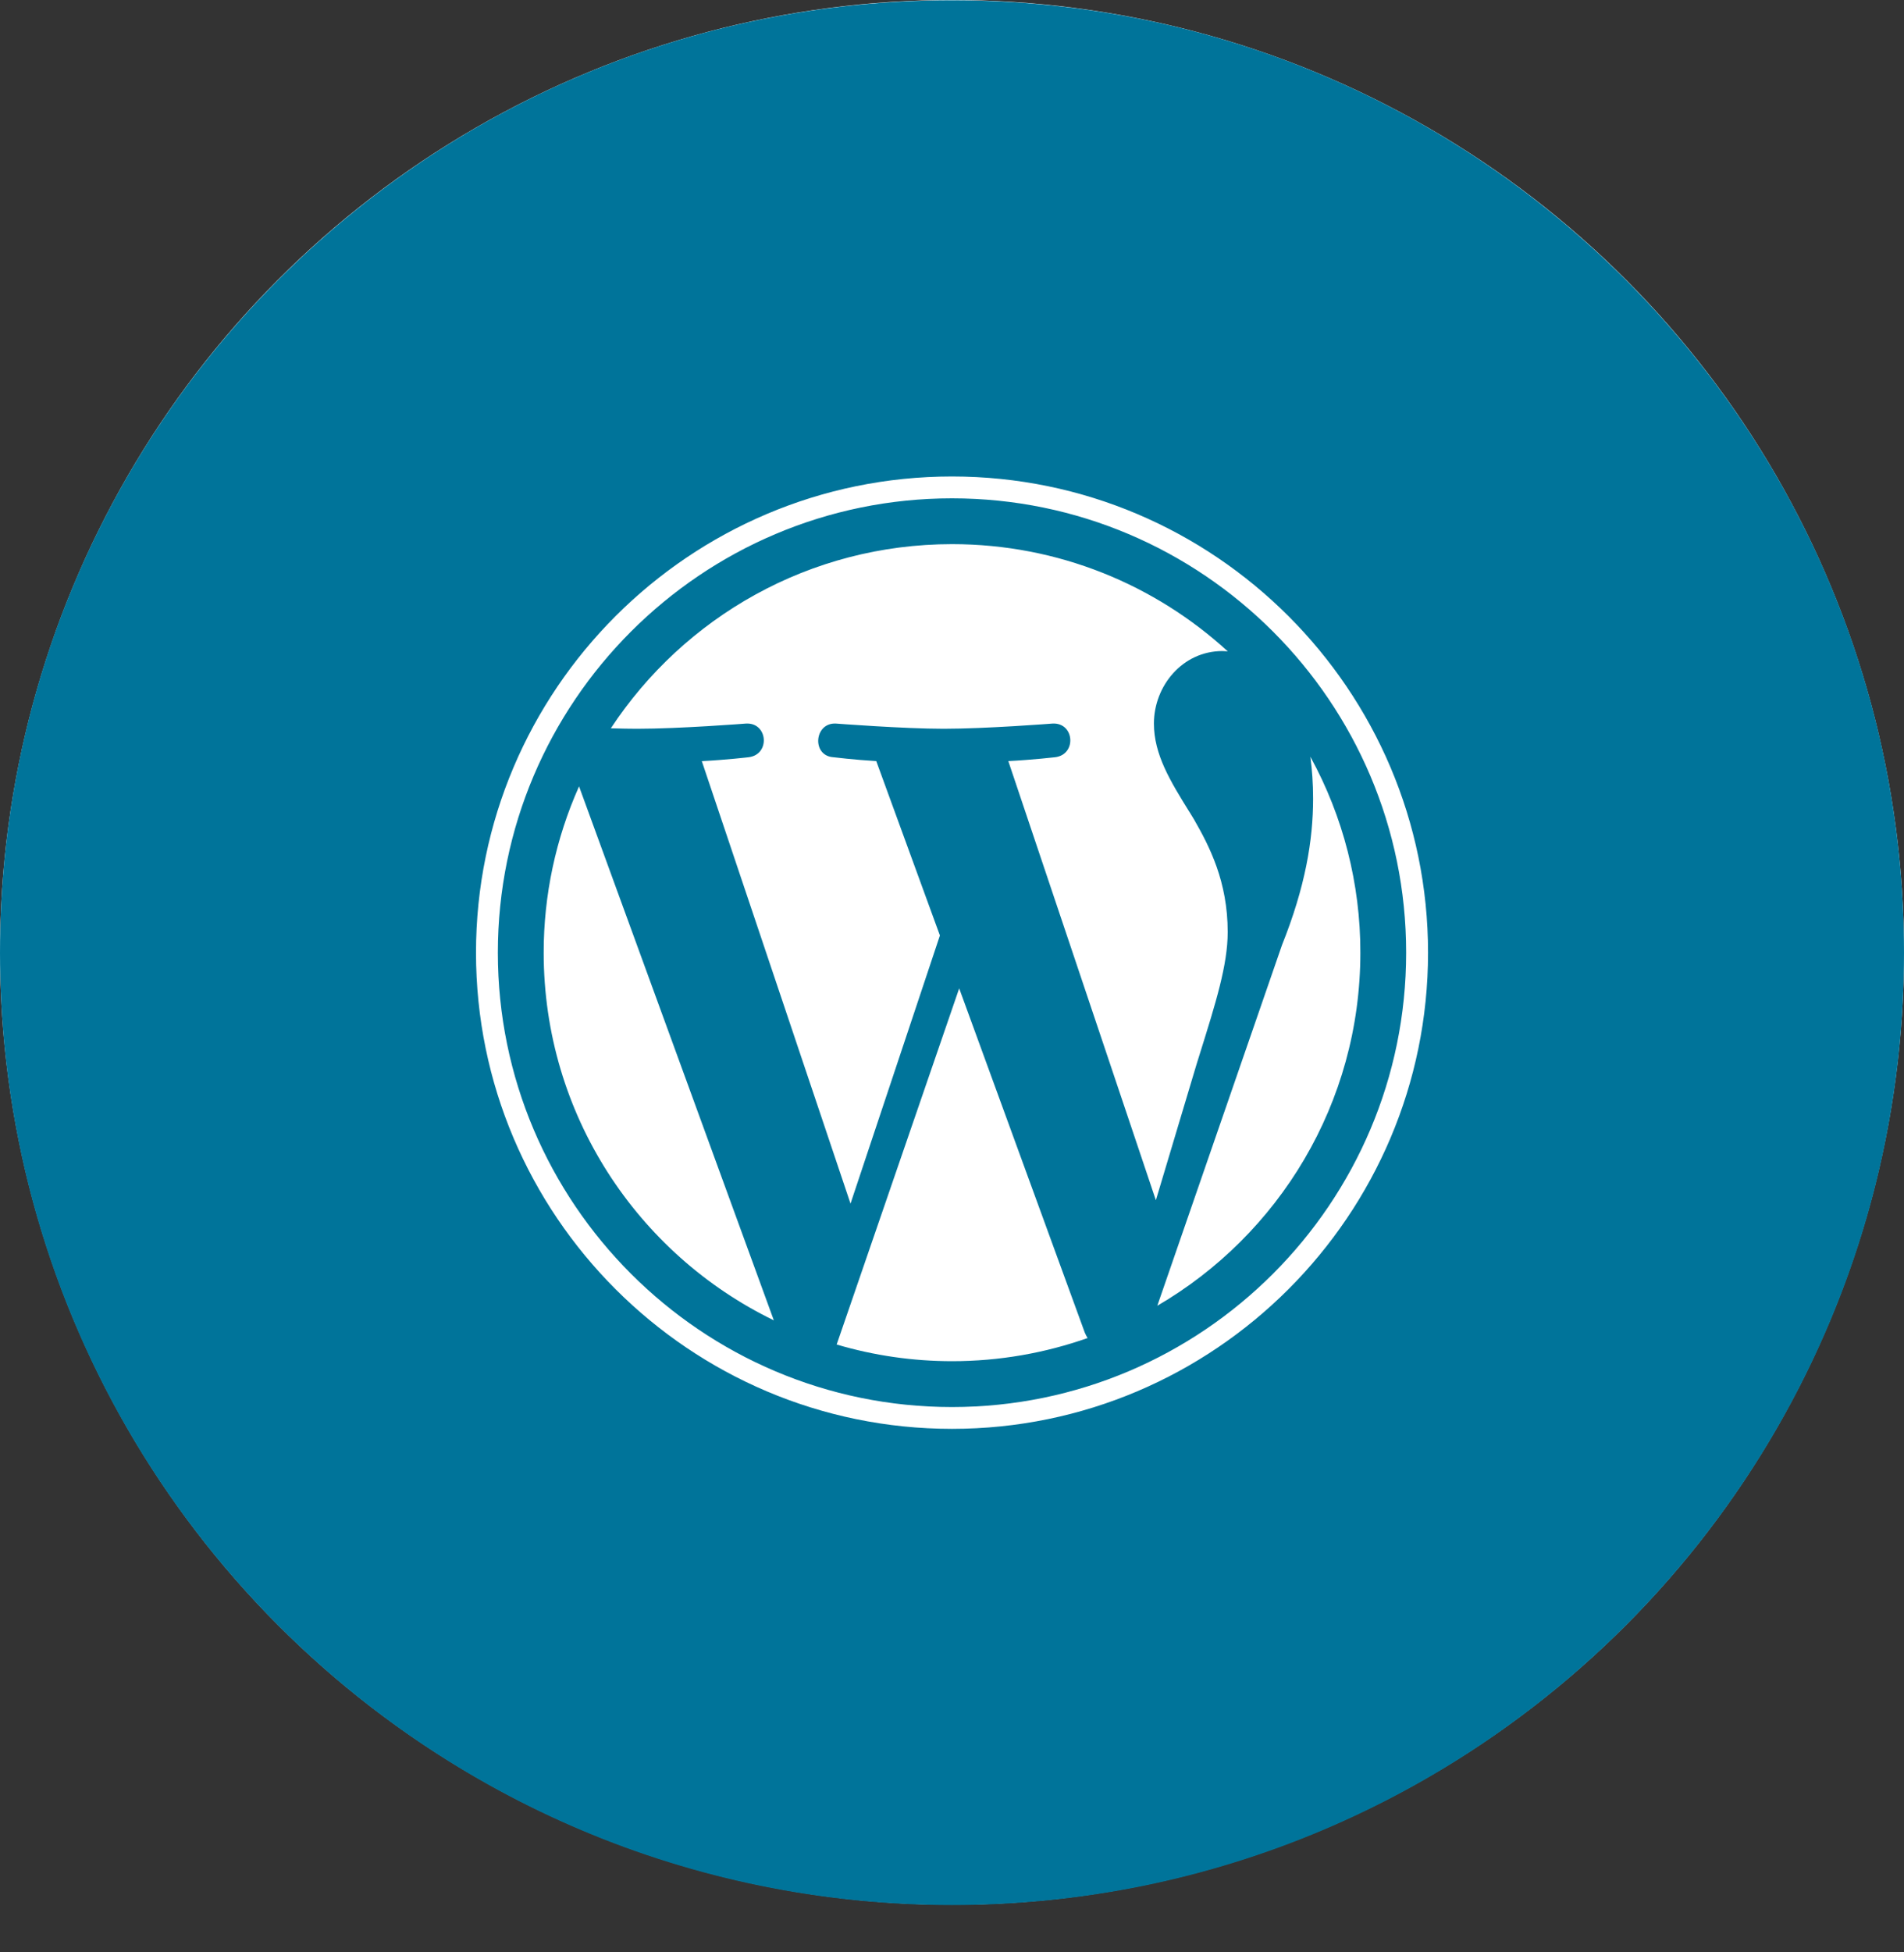 <?xml version="1.0" encoding="UTF-8"?>
<svg xmlns="http://www.w3.org/2000/svg" width="40" height="41" viewBox="0 0 40 41" fill="none">
  <rect x="0" y="0" width="40" height="41" fill="#333333" stroke="none"/>
  <circle cx="20" cy="20" r="20" fill="white"></circle>
  <path fill-rule="evenodd" clip-rule="evenodd" d="M20 40.006C31.046 40.006 40 31.052 40 20.006C40 8.96 31.046 0.006 20 0.006C8.954 0.006 0 8.96 0 20.006C0 31.052 8.954 40.006 20 40.006ZM20 10.006C14.486 10.006 10 14.492 10 20.006C10 25.52 14.486 30.006 20 30.006C25.514 30.006 30.001 25.52 30.001 20.006C30.001 14.492 25.514 10.006 20 10.006ZM20 29.548C14.739 29.548 10.459 25.267 10.459 20.006C10.459 14.745 14.739 10.465 20 10.465C25.261 10.465 29.541 14.745 29.541 20.006C29.541 25.267 25.261 29.548 20 29.548ZM16.257 27.727C13.395 26.336 11.422 23.401 11.422 20.006C11.421 18.802 11.674 17.613 12.165 16.514L16.257 27.727ZM25.084 17.207C25.411 17.778 25.792 18.512 25.792 19.573C25.792 20.262 25.543 21.055 25.206 22.131L25.206 22.131L25.139 22.346L24.283 25.205L21.183 15.983C21.699 15.956 22.165 15.902 22.165 15.902C22.627 15.847 22.573 15.168 22.11 15.195C22.11 15.195 20.721 15.304 19.823 15.304C18.98 15.304 17.564 15.195 17.564 15.195C17.102 15.168 17.047 15.875 17.51 15.902C17.51 15.902 17.947 15.956 18.409 15.983L19.746 19.645L17.868 25.276L14.744 15.984C15.261 15.957 15.726 15.902 15.726 15.902C16.188 15.847 16.134 15.168 15.671 15.195C15.671 15.195 14.282 15.304 13.385 15.304C13.224 15.304 13.034 15.3 12.833 15.294C14.367 12.965 17.004 11.427 20.001 11.427C22.234 11.427 24.267 12.281 25.794 13.679C25.787 13.679 25.779 13.678 25.772 13.678C25.766 13.677 25.76 13.677 25.754 13.676C25.731 13.674 25.707 13.672 25.683 13.672C24.84 13.672 24.242 14.406 24.242 15.195C24.242 15.847 24.589 16.407 24.984 17.045L24.985 17.045C25.018 17.099 25.051 17.152 25.084 17.207ZM17.577 28.235L20.151 20.756L22.788 27.98C22.805 28.022 22.825 28.061 22.849 28.099C21.958 28.412 21 28.585 20.001 28.585C19.18 28.585 18.364 28.467 17.577 28.235ZM27.586 16.772C27.586 16.457 27.565 16.163 27.528 15.89C28.22 17.151 28.581 18.567 28.579 20.006C28.579 23.171 26.863 25.934 24.313 27.421L26.933 19.845C27.423 18.621 27.586 17.643 27.586 16.772Z" fill="#00749A"></path>
</svg>
